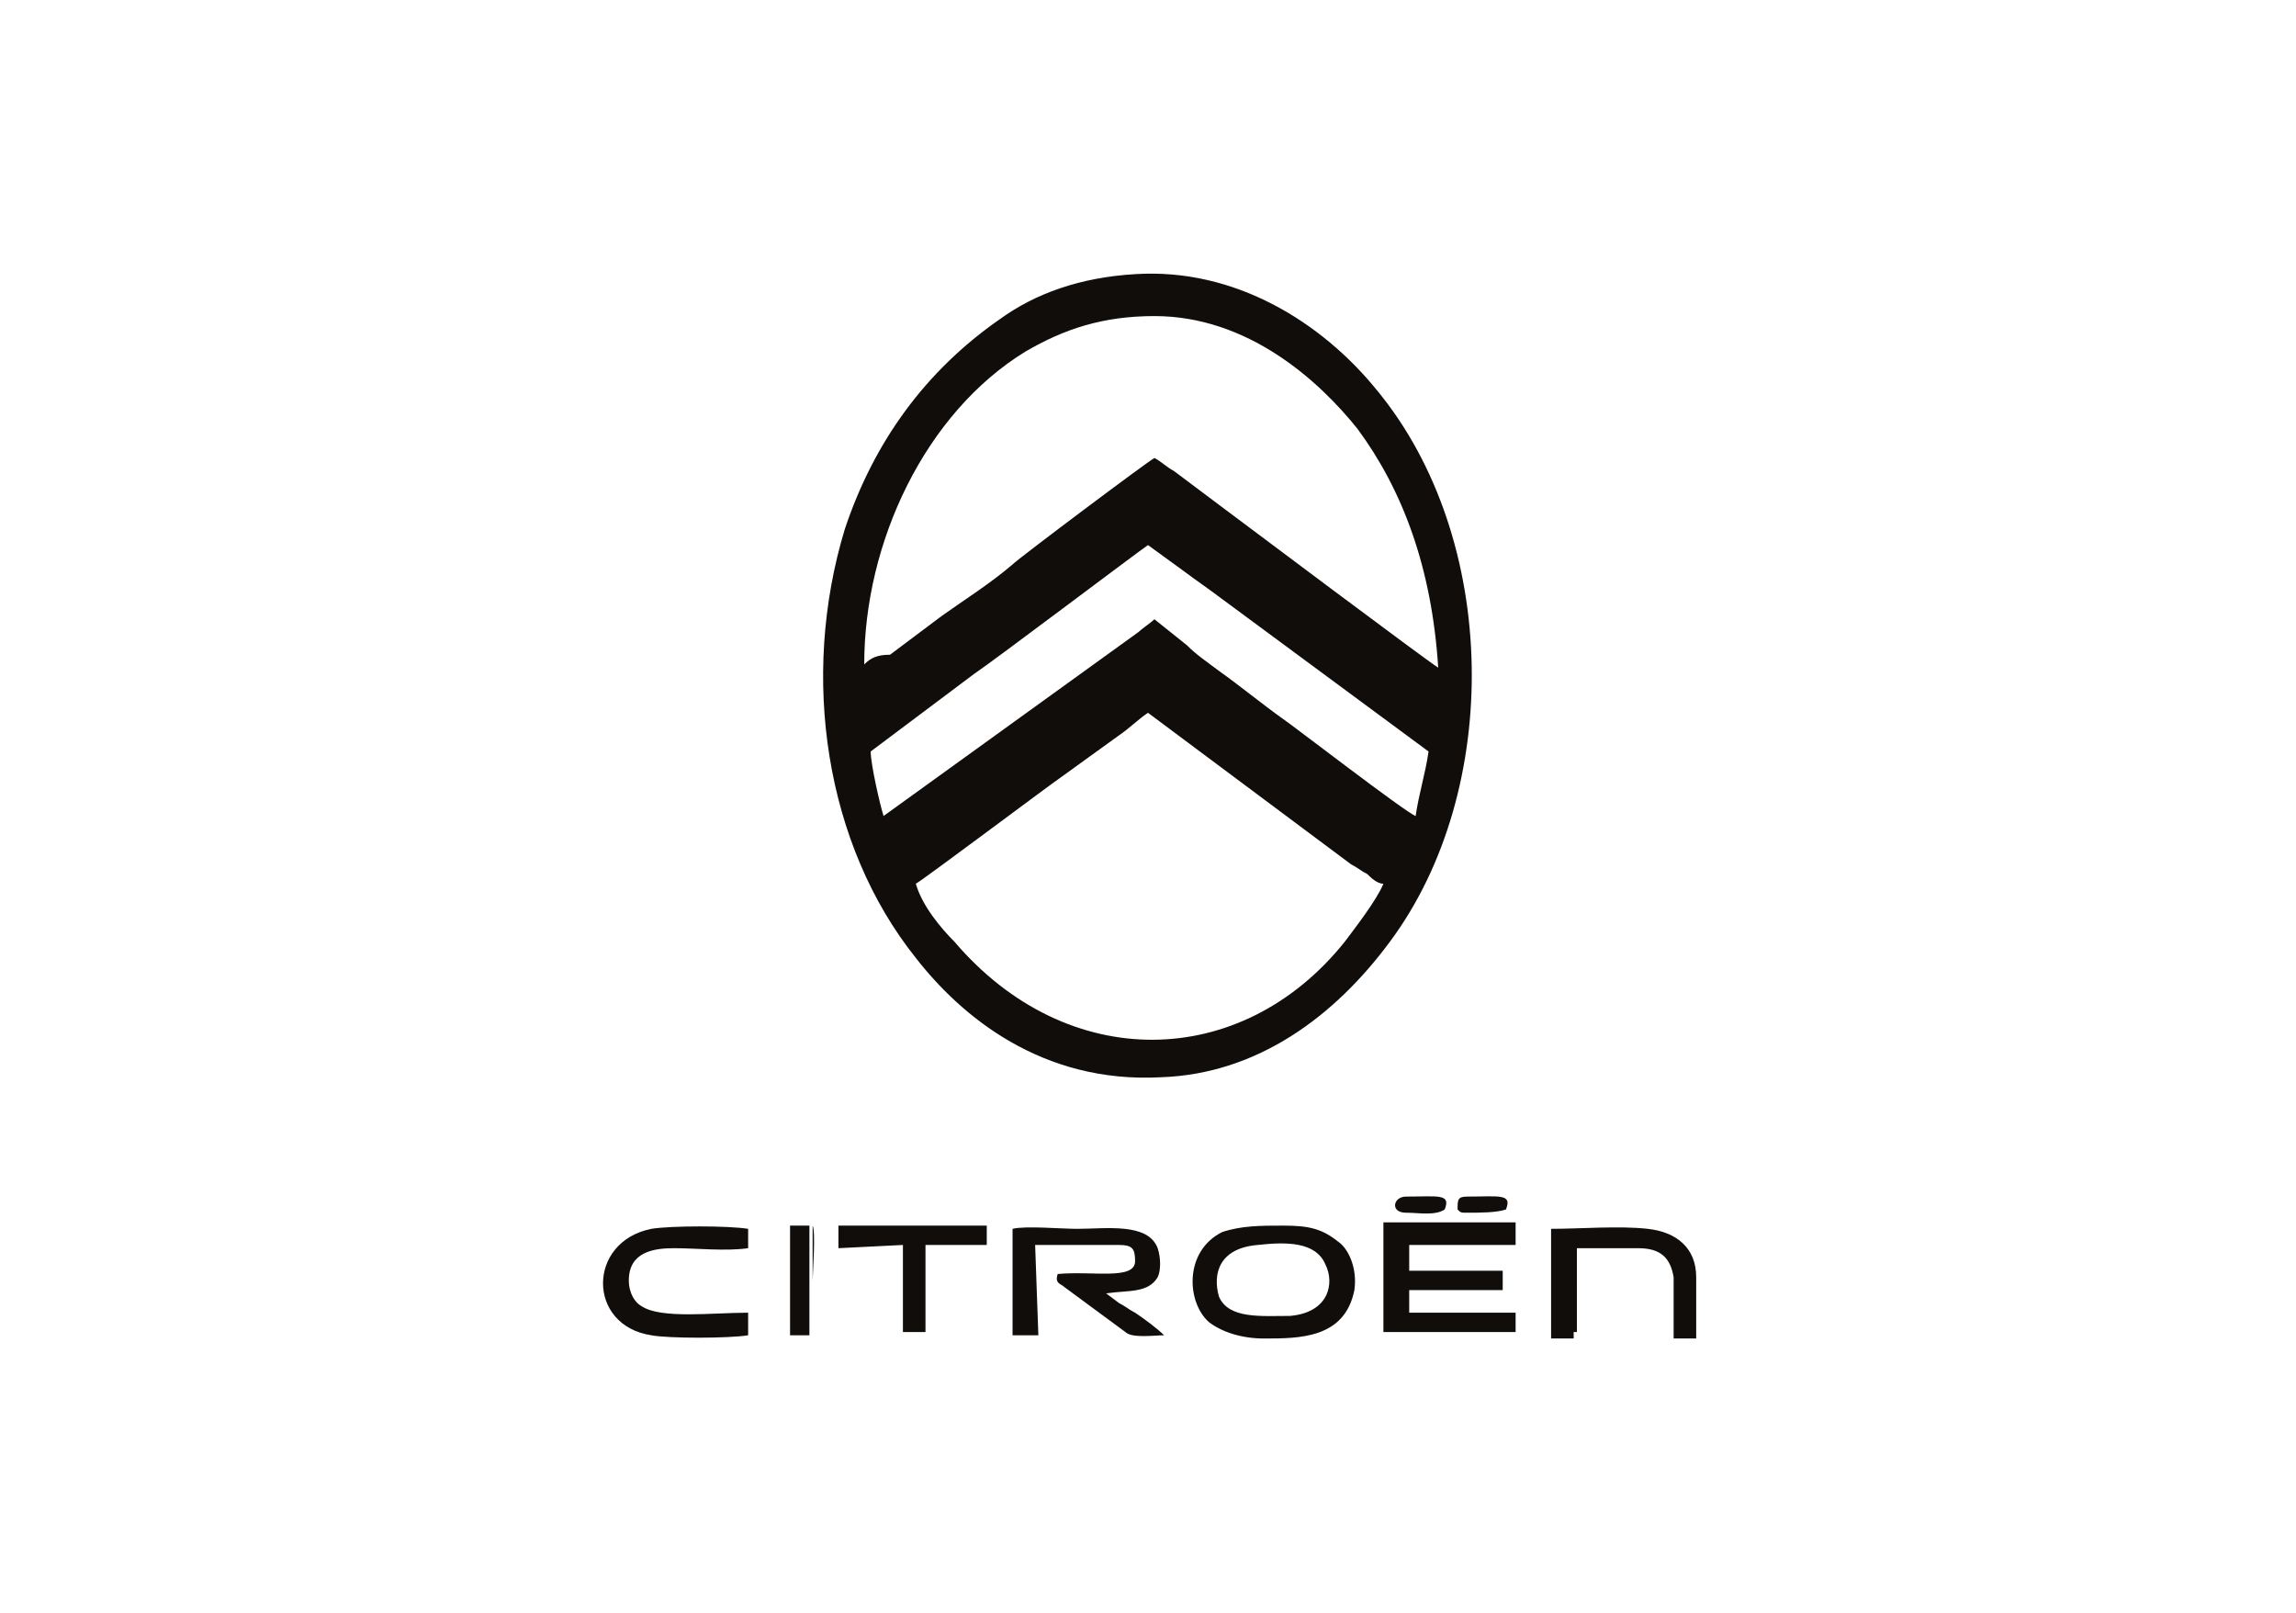 <?xml version="1.0" encoding="utf-8"?>
<!-- Generator: Adobe Illustrator 28.0.0, SVG Export Plug-In . SVG Version: 6.00 Build 0)  -->
<svg version="1.1" id="Marken_00000175318556608897815790000009873745112062820779_"
	 xmlns="http://www.w3.org/2000/svg" xmlns:xlink="http://www.w3.org/1999/xlink" x="0px" y="0px" viewBox="0 0 71.2 50"
	 style="enable-background:new 0 0 71.2 50;" xml:space="preserve">
<style type="text/css">
	.st0{fill-rule:evenodd;clip-rule:evenodd;fill:#110D0A;}
</style>
<g id="Marken">
	<path id="_x39_50" class="st0" d="M35.2,8.5c-1.7,0.1-3.1,0.6-4.2,1.4c-2.3,1.6-3.9,3.8-4.8,6.5c-1.4,4.6-0.6,9.8,2.2,13.3
		c1.4,1.8,3.9,3.9,7.6,3.7c3-0.1,5.4-1.9,7.1-4.2c3.5-4.7,3.4-12.5-0.4-17.1C41,10,38.3,8.3,35.2,8.5 M26.8,20.6
		c0-3.8,1.9-7.8,5-9.7c1.2-0.7,2.4-1.1,4-1.1c2.9,0,5.1,2,6.3,3.5c1.4,1.9,2.3,4.3,2.5,7.4c-0.2-0.1-6.2-4.6-6.6-4.9l-1.6-1.2
		c-0.2-0.1-0.4-0.3-0.6-0.4c-0.2,0.1-4.2,3.1-4.4,3.3c-0.7,0.6-1.5,1.1-2.2,1.6l-1.6,1.2C27.2,20.3,27,20.4,26.8,20.6z M27.4,25.3
		C27.3,25,27,23.7,27,23.3l3.2-2.4c0.6-0.4,5.1-3.8,5.4-4l1.1,0.8c0.4,0.3,0.7,0.5,1.1,0.8l6.5,4.8c-0.1,0.7-0.3,1.3-0.4,2
		c-0.3-0.1-3.8-2.8-4.1-3c-0.7-0.5-1.3-1-2-1.5c-0.4-0.3-0.7-0.5-1-0.8l-1-0.8c-0.1,0.1-0.4,0.3-0.5,0.4L27.4,25.3z M28.4,27.4
		c0.2-0.1,4.2-3.1,4.5-3.3l1.8-1.3c0.3-0.2,0.6-0.5,0.9-0.7l6.3,4.7c0.2,0.1,0.3,0.2,0.5,0.3c0.1,0.1,0.3,0.3,0.5,0.3
		c-0.2,0.5-0.9,1.4-1.2,1.8c-3.2,4-8.6,4.1-12.1,0C29.2,28.8,28.6,28.1,28.4,27.4z M43.7,39.4l2.9,0l0,0.6l-2.9,0l0,0.7H47l0,0.6
		l-4.1,0l0-3.4l4.1,0l0,0.7l-3.3,0V39.4z M42,40c0.1-0.7-0.2-1.3-0.5-1.5c-0.5-0.4-0.9-0.5-1.7-0.5c-0.7,0-1.3,0-1.9,0.2
		c-1.2,0.6-1.1,2.2-0.4,2.8c0.4,0.3,1,0.5,1.7,0.5C40.3,41.5,41.7,41.5,42,40 M39,38.6c0.9-0.1,1.8-0.1,2.1,0.6
		c0.3,0.6,0.1,1.5-1.1,1.6c-0.9,0-1.9,0.1-2.2-0.6C37.6,39.5,37.8,38.7,39,38.6z M32.2,41.4l-0.8,0l0-3.3c0.4-0.1,1.5,0,2,0
		c0.9,0,2.2-0.2,2.5,0.6c0.1,0.3,0.1,0.7,0,0.9c-0.3,0.5-0.9,0.4-1.6,0.5l0.4,0.3c0.2,0.1,0.3,0.2,0.5,0.3c0.3,0.2,0.7,0.5,0.9,0.7
		c-0.3,0-1,0.1-1.2-0.1l-1.9-1.4c-0.1-0.1-0.3-0.1-0.2-0.4c1.1-0.1,2.4,0.2,2.4-0.4c0-0.4-0.1-0.5-0.5-0.5h-2.6L32.2,41.4z
		 M23.2,41.4c-0.6,0.1-2.5,0.1-3,0c-2-0.3-2-2.9,0-3.3c0.6-0.1,2.4-0.1,3,0l0,0.6c-0.7,0.1-1.6,0-2.3,0c-0.6,0-1.4,0.1-1.4,1
		c0,0.4,0.2,0.7,0.4,0.8c0.6,0.4,2.2,0.2,3.3,0.2V41.4z M48.8,41.3l0,0.2l-0.7,0l0-3.4c0.9,0,2.1-0.1,3,0c0.9,0.1,1.5,0.6,1.5,1.5
		l0,1.9l-0.7,0c0-0.6,0-1.3,0-1.9c-0.1-0.6-0.4-0.9-1.1-0.9h-1.9V41.3z M26,38.7V38l4.6,0v0.6l-1.9,0c0,0,0,0,0,0.1c0,0,0,0.1,0,0.1
		l0,2.5l-0.7,0l0-2.4c0-0.4,0-0.2,0-0.3L26,38.7z M25.2,41.4l-0.7,0l0-3.4l0.7,0V41.4z M45.2,37.5c0-0.3,0-0.4,0.3-0.4
		c1,0,1.4-0.1,1.2,0.4c-0.3,0.1-0.8,0.1-1.2,0.1C45.3,37.6,45.3,37.6,45.2,37.5 M43.6,37.6c-0.5,0-0.4-0.5,0-0.5
		c1,0,1.4-0.1,1.2,0.4C44.5,37.7,44,37.6,43.6,37.6 M25.2,38c0.1,0.2,0,1.5,0,1.7c0,0.4,0,1.4,0,1.7l-0.8,0c0-0.2,0-2.6,0-3.2l0-0.2
		l0,3.4l0.7,0V38 M28.7,41.4l-0.8,0l0-2.7c0,0.1,0-0.1,0,0.3l0,2.4L28.7,41.4l0-2.6c0,0,0-0.1,0-0.1c0-0.1,0,0,0-0.1L28.7,41.4z"/>
</g>
</svg>
